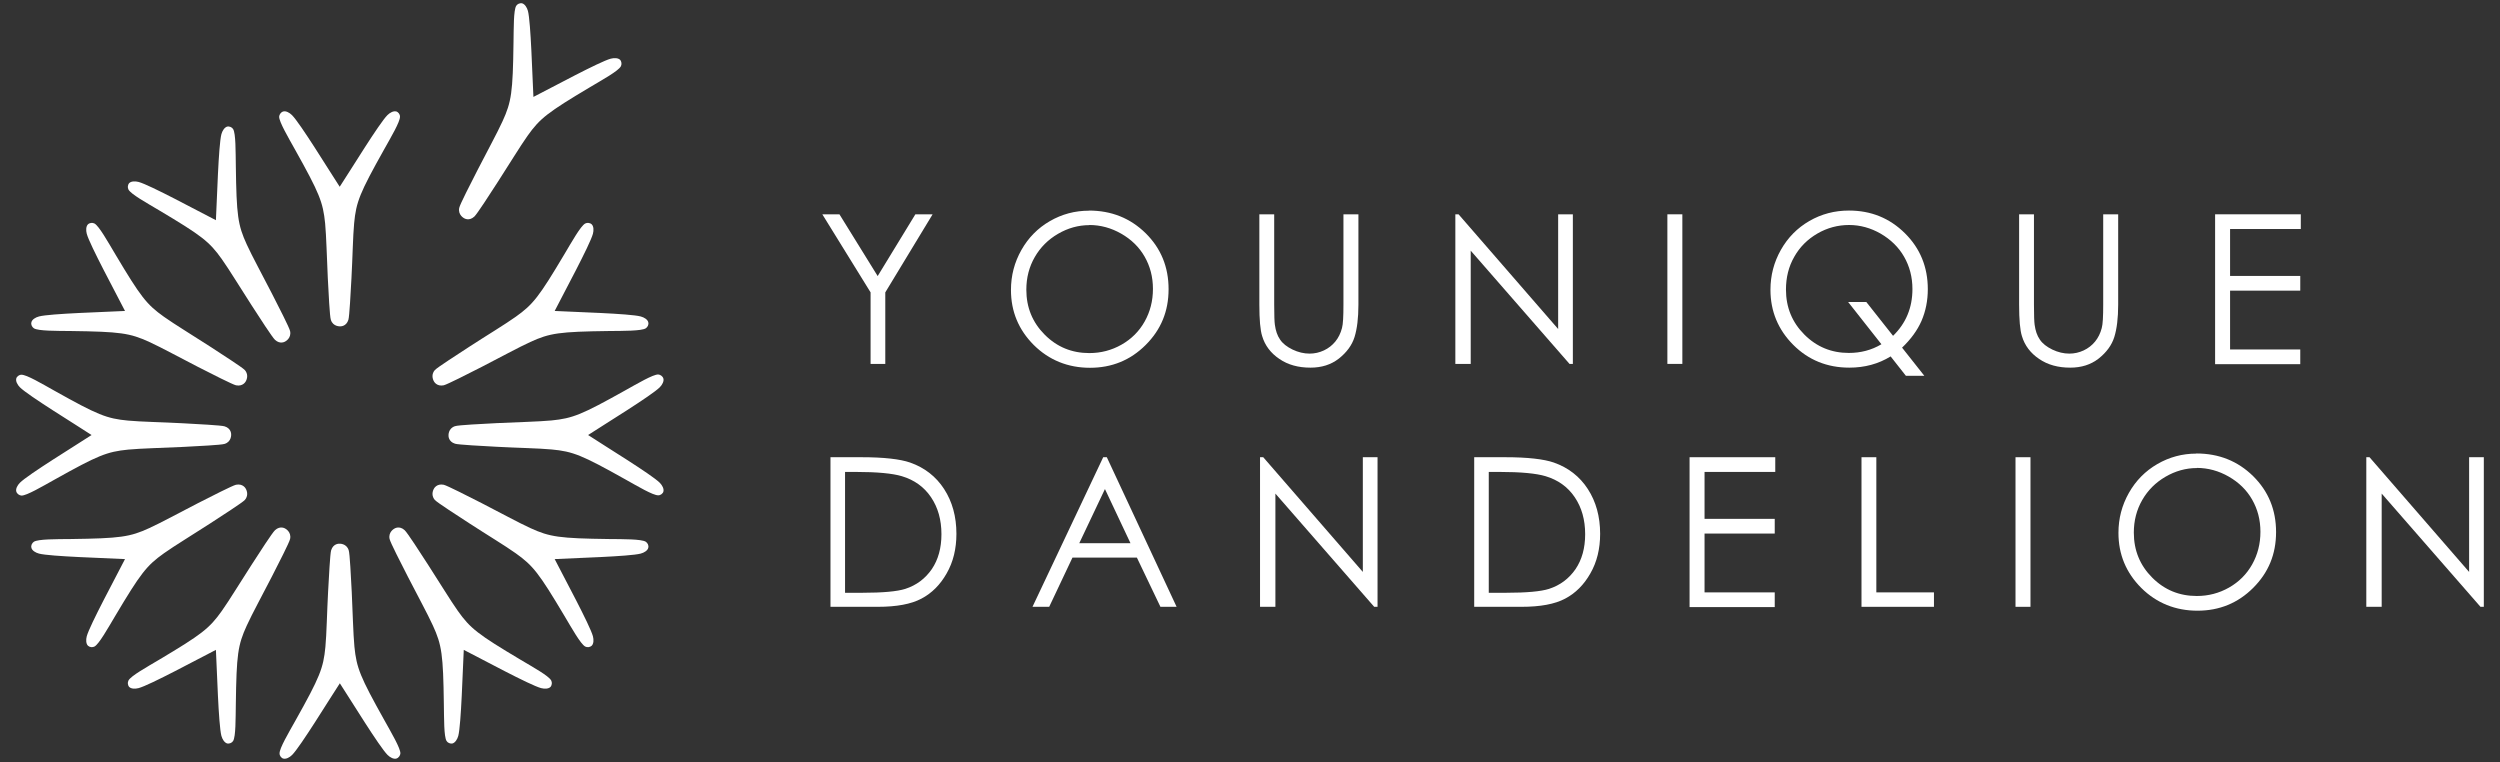 <?xml version="1.0" encoding="UTF-8"?>
<svg id="_레이어_1" data-name="레이어 1" xmlns="http://www.w3.org/2000/svg" version="1.1" viewBox="0 0 187 57">
  <rect x="0" y="0" width="187" height="57" fill="#333333" stroke="none"/>
  <defs>
    <style>
      .cls-1 {
        fill: #fff;
        stroke-width: 0px;
      }
    </style>
  </defs>
  <g>
    <path class="cls-1" d="M61.5,16.03h1.29l2.86,4.62,2.82-4.62h1.29l-3.54,5.84v5.35h-1.1v-5.35l-3.61-5.84Z"/>
    <path class="cls-1" d="M81.44,15.75c1.7,0,3.11.57,4.26,1.7,1.14,1.13,1.71,2.52,1.71,4.18s-.57,3.03-1.71,4.17c-1.14,1.14-2.53,1.71-4.17,1.71s-3.06-.57-4.2-1.7c-1.14-1.14-1.71-2.51-1.71-4.12,0-1.08.26-2.07.78-2.99.52-.92,1.23-1.64,2.13-2.16.9-.52,1.87-.78,2.92-.78ZM81.49,16.84c-.83,0-1.61.22-2.35.65s-1.32,1.01-1.74,1.74c-.42.73-.63,1.54-.63,2.44,0,1.33.46,2.45,1.38,3.37s2.03,1.37,3.33,1.37c.87,0,1.67-.21,2.41-.63.74-.42,1.32-1,1.73-1.73s.62-1.54.62-2.44-.21-1.69-.62-2.41-1-1.29-1.75-1.72c-.75-.43-1.55-.65-2.39-.65Z"/>
    <path class="cls-1" d="M94.19,16.03h1.12v6.76c0,.8.02,1.3.05,1.5.06.44.18.81.39,1.11.2.3.51.54.94.75.42.2.84.3,1.27.3.37,0,.73-.08,1.07-.24.34-.16.62-.38.85-.66.23-.28.4-.62.5-1.01.08-.28.11-.87.11-1.75v-6.76h1.12v6.76c0,1-.1,1.81-.29,2.42s-.59,1.15-1.17,1.61c-.59.46-1.29.68-2.13.68-.9,0-1.68-.21-2.32-.65-.64-.43-1.08-1-1.29-1.71-.14-.44-.21-1.22-.21-2.36v-6.76Z"/>
    <path class="cls-1" d="M108.86,27.22v-11.19h.24l7.45,8.58v-8.58h1.1v11.19h-.25l-7.39-8.47v8.47h-1.16Z"/>
    <path class="cls-1" d="M124.72,16.03h1.12v11.19h-1.12v-11.19Z"/>
    <path class="cls-1" d="M142.28,26.01l1.66,2.1h-1.38l-1.14-1.45c-.91.56-1.94.84-3.09.84-1.66,0-3.06-.57-4.19-1.7s-1.71-2.51-1.71-4.12c0-1.08.26-2.07.78-2.99.52-.92,1.23-1.64,2.13-2.16.9-.52,1.89-.78,2.96-.78,1.66,0,3.05.57,4.19,1.7,1.14,1.13,1.71,2.53,1.71,4.18,0,.86-.16,1.65-.47,2.37-.31.71-.8,1.38-1.46,2.01ZM141.59,25.13c.98-.95,1.46-2.12,1.46-3.51,0-.89-.21-1.69-.62-2.41s-1-1.29-1.75-1.73c-.75-.43-1.54-.65-2.37-.65s-1.63.21-2.37.64c-.74.43-1.32,1.01-1.73,1.74-.42.73-.62,1.55-.62,2.45,0,1.33.46,2.45,1.38,3.37s2.03,1.37,3.32,1.37c.89,0,1.7-.21,2.44-.65l-2.49-3.16h1.36l2,2.53Z"/>
    <path class="cls-1" d="M151.02,16.03h1.12v6.76c0,.8.02,1.3.05,1.5.06.44.18.81.39,1.11.2.3.51.54.94.75.42.2.84.3,1.27.3.37,0,.73-.08,1.07-.24.34-.16.62-.38.85-.66.23-.28.4-.62.5-1.01.08-.28.11-.87.11-1.75v-6.76h1.12v6.76c0,1-.1,1.81-.29,2.42s-.59,1.15-1.17,1.61c-.59.46-1.29.68-2.13.68-.9,0-1.68-.21-2.32-.65-.64-.43-1.08-1-1.29-1.71-.14-.44-.21-1.22-.21-2.36v-6.76Z"/>
    <path class="cls-1" d="M165.69,16.03h6.41v1.1h-5.29v3.51h5.25v1.1h-5.25v4.4h5.25v1.1h-6.37v-11.19Z"/>
    <path class="cls-1" d="M62.12,45.39v-11.19h2.32c1.67,0,2.89.14,3.64.4,1.08.38,1.93,1.04,2.54,1.98.61.94.92,2.06.92,3.35,0,1.12-.24,2.11-.73,2.96-.48.85-1.11,1.48-1.89,1.89-.77.41-1.86.61-3.25.61h-3.56ZM63.2,44.34h1.29c1.55,0,2.62-.1,3.22-.29.84-.27,1.5-.77,1.99-1.48.48-.71.72-1.58.72-2.61,0-1.08-.26-2-.78-2.77s-1.25-1.29-2.18-1.57c-.7-.21-1.85-.32-3.46-.32h-.79v9.04Z"/>
    <path class="cls-1" d="M82.79,34.2l5.22,11.19h-1.21l-1.76-3.68h-4.82l-1.74,3.68h-1.25l5.29-11.19h.27ZM82.65,36.58l-1.92,4.05h3.83l-1.91-4.05Z"/>
    <path class="cls-1" d="M94.25,45.39v-11.19h.24l7.45,8.58v-8.58h1.1v11.19h-.25l-7.39-8.47v8.47h-1.16Z"/>
    <path class="cls-1" d="M110.27,45.39v-11.19h2.32c1.67,0,2.89.14,3.64.4,1.08.38,1.93,1.04,2.54,1.98.61.94.92,2.06.92,3.35,0,1.12-.24,2.11-.73,2.96-.48.85-1.11,1.48-1.89,1.89-.77.41-1.86.61-3.25.61h-3.56ZM111.35,44.34h1.29c1.55,0,2.62-.1,3.22-.29.84-.27,1.5-.77,1.99-1.48.48-.71.72-1.58.72-2.61,0-1.08-.26-2-.78-2.77s-1.25-1.29-2.18-1.57c-.7-.21-1.85-.32-3.46-.32h-.79v9.04Z"/>
    <path class="cls-1" d="M126.38,34.2h6.41v1.1h-5.29v3.51h5.25v1.1h-5.25v4.4h5.25v1.1h-6.37v-11.19Z"/>
    <path class="cls-1" d="M139.23,34.2h1.12v10.11h4.31v1.08h-5.42v-11.19Z"/>
    <path class="cls-1" d="M150.76,34.2h1.12v11.19h-1.12v-11.19Z"/>
    <path class="cls-1" d="M164.28,33.92c1.7,0,3.11.57,4.26,1.7,1.14,1.13,1.71,2.52,1.71,4.18s-.57,3.03-1.71,4.17c-1.14,1.14-2.53,1.71-4.17,1.71s-3.06-.57-4.2-1.7c-1.14-1.14-1.71-2.51-1.71-4.12,0-1.08.26-2.07.78-2.99.52-.92,1.23-1.64,2.13-2.16.9-.52,1.87-.78,2.92-.78ZM164.33,35.01c-.83,0-1.61.22-2.35.65s-1.32,1.01-1.74,1.74c-.42.73-.63,1.54-.63,2.44,0,1.33.46,2.45,1.38,3.37s2.03,1.37,3.33,1.37c.87,0,1.67-.21,2.41-.63.74-.42,1.32-1,1.73-1.73s.62-1.54.62-2.44-.21-1.69-.62-2.41-1-1.29-1.75-1.72c-.75-.43-1.55-.65-2.39-.65Z"/>
    <path class="cls-1" d="M177,45.39v-11.19h.24l7.45,8.58v-8.58h1.1v11.19h-.25l-7.39-8.47v8.47h-1.16Z"/>
  </g>
  <g>
    <path class="cls-1" d="M29.64,8.34c-.2-.06-.47.08-.66.27-.62.62-2.76,4.13-3.57,5.36-.81-1.24-2.95-4.74-3.57-5.36-.19-.19-.46-.33-.66-.27-.17.05-.29.23-.3.39,0,.39.67,1.53,1.2,2.48,1.81,3.24,2.08,3.9,2.24,5.5.09.94.13,2.63.2,4.09.06,1.08.14,2.88.23,3.13.17.52.7.48.7.48,0,0,.45.03.61-.49.08-.25.17-2.06.23-3.13.08-1.47.11-3.15.2-4.09.15-1.6.42-2.27,2.23-5.5.53-.95,1.21-2.09,1.2-2.48,0-.17-.13-.35-.3-.39Z"/>
    <path class="cls-1" d="M21.19,56.74c.2.06.47-.08.66-.27.62-.62,2.76-4.13,3.57-5.36.81,1.24,2.95,4.74,3.57,5.36.19.19.46.33.66.27.17-.05.29-.23.3-.39,0-.39-.67-1.53-1.2-2.48-1.81-3.24-2.08-3.9-2.24-5.5-.09-.94-.13-2.63-.2-4.09-.06-1.08-.14-2.88-.23-3.13-.17-.52-.7-.48-.7-.48,0,0-.45-.03-.61.49-.08.25-.17,2.06-.23,3.13-.08,1.47-.11,3.15-.2,4.09-.15,1.6-.42,2.27-2.23,5.5-.53.95-1.21,2.09-1.2,2.48,0,.17.13.35.3.39Z"/>
    <path class="cls-1" d="M1.22,28.31c-.06.2.08.47.27.66.62.62,4.13,2.76,5.36,3.57-1.24.81-4.74,2.95-5.36,3.57-.19.19-.33.46-.27.66.05.17.23.29.39.3.39,0,1.53-.67,2.48-1.2,3.24-1.81,3.9-2.08,5.5-2.24.94-.09,2.63-.13,4.09-.2,1.08-.06,2.88-.14,3.13-.23.52-.17.48-.7.48-.7,0,0,.03-.45-.49-.61-.25-.08-2.06-.17-3.13-.23-1.47-.08-3.15-.11-4.09-.2-1.6-.15-2.27-.42-5.5-2.23-.95-.53-2.09-1.21-2.48-1.2-.17,0-.35.13-.39.3Z"/>
    <path class="cls-1" d="M49.62,36.77c.06-.2-.08-.47-.27-.66-.62-.62-4.13-2.76-5.36-3.57,1.24-.81,4.74-2.95,5.36-3.57.19-.19.33-.46.27-.66-.05-.17-.23-.29-.39-.3-.39,0-1.53.67-2.48,1.2-3.24,1.81-3.9,2.08-5.5,2.24-.94.09-2.63.13-4.09.2-1.08.06-2.88.14-3.13.23-.52.17-.48.7-.48.7,0,0-.03.45.49.61.25.08,2.06.17,3.13.23,1.47.08,3.15.11,4.09.2,1.6.15,2.27.42,5.5,2.23.95.53,2.09,1.21,2.48,1.2.17,0,.35-.13.39-.3Z"/>
    <path class="cls-1" d="M2.35,40.98c.05.2.3.36.57.43.85.22,4.96.33,6.43.41-.67,1.32-2.63,4.93-2.86,5.77-.07.26-.06.56.09.71.13.12.34.14.49.06.34-.19.99-1.35,1.55-2.29,1.9-3.19,2.34-3.76,3.65-4.69.77-.55,2.21-1.42,3.44-2.22.9-.59,2.42-1.56,2.6-1.76.36-.4.07-.85.07-.85,0,0-.2-.4-.73-.29-.26.06-1.87.88-2.83,1.37-1.31.67-2.79,1.48-3.65,1.87-1.46.67-2.18.77-5.88.82-1.09.01-2.42,0-2.75.2-.14.09-.24.28-.19.45Z"/>
    <path class="cls-1" d="M48.49,24.1c-.05-.2-.3-.36-.57-.43-.85-.22-4.96-.33-6.43-.41.67-1.32,2.63-4.93,2.86-5.77.07-.26.06-.56-.09-.71-.13-.12-.34-.14-.49-.06-.34.19-.99,1.35-1.55,2.29-1.9,3.19-2.34,3.76-3.65,4.69-.77.55-2.21,1.42-3.44,2.22-.9.59-2.42,1.56-2.6,1.76-.36.4-.07.85-.07.85,0,0,.2.4.73.29.26-.06,1.87-.88,2.83-1.37,1.31-.67,2.79-1.48,3.65-1.87,1.46-.67,2.18-.77,5.88-.82,1.09-.01,2.42,0,2.75-.2.14-.09.24-.28.19-.45Z"/>
    <path class="cls-1" d="M9.66,51.38c.15.15.44.16.71.09.85-.23,4.46-2.19,5.78-2.86.08,1.48.19,5.58.41,6.43.07.26.23.51.43.57.17.04.37-.05.45-.19.2-.34.18-1.66.2-2.75.05-3.71.15-4.42.82-5.88.39-.86,1.2-2.34,1.87-3.65.49-.96,1.32-2.57,1.37-2.83.11-.53-.36-.77-.36-.77,0,0-.37-.25-.77.12-.2.18-1.18,1.7-1.76,2.6-.8,1.23-1.67,2.67-2.22,3.44-.93,1.31-1.5,1.75-4.69,3.65-.94.56-2.1,1.2-2.29,1.55-.08.15-.06.36.06.49Z"/>
    <path class="cls-1" d="M46.39,4.48c-.15-.15-.44-.16-.71-.09-.85.23-4.46,2.19-5.78,2.86-.08-1.48-.19-5.58-.41-6.43-.07-.26-.23-.51-.43-.57-.17-.04-.37.05-.45.19-.2.34-.18,1.66-.2,2.75-.05,3.71-.15,4.42-.82,5.88-.39.86-1.2,2.34-1.87,3.65-.49.96-1.32,2.57-1.37,2.83-.11.53.36.77.36.77,0,0,.37.25.77-.12.2-.18,1.18-1.7,1.76-2.6.8-1.23,1.67-2.67,2.22-3.44.93-1.31,1.5-1.75,4.69-3.65.94-.56,2.1-1.2,2.29-1.55.08-.15.06-.36-.06-.49Z"/>
    <path class="cls-1" d="M48.49,40.98c-.05.2-.3.36-.57.43-.85.22-4.96.33-6.43.41.67,1.32,2.63,4.93,2.86,5.77.07.26.06.56-.09.71-.13.12-.34.14-.49.06-.34-.19-.99-1.35-1.55-2.29-1.9-3.19-2.34-3.76-3.65-4.69-.77-.55-2.21-1.42-3.44-2.22-.9-.59-2.42-1.56-2.6-1.76-.36-.4-.07-.85-.07-.85,0,0,.2-.4.73-.29.26.06,1.87.88,2.83,1.37,1.31.67,2.79,1.48,3.65,1.87,1.46.67,2.18.77,5.88.82,1.09.01,2.42,0,2.75.2.14.09.24.28.19.45Z"/>
    <path class="cls-1" d="M2.35,24.1c.05-.2.3-.36.57-.43.85-.22,4.96-.33,6.43-.41-.67-1.32-2.63-4.93-2.86-5.77-.07-.26-.06-.56.09-.71.13-.12.34-.14.49-.06.34.19.99,1.35,1.55,2.29,1.9,3.19,2.34,3.76,3.65,4.69.77.55,2.21,1.42,3.44,2.22.9.59,2.42,1.56,2.6,1.76.36.4.07.85.07.85,0,0-.2.4-.73.29-.26-.06-1.87-.88-2.83-1.37-1.31-.67-2.79-1.48-3.65-1.87-1.46-.67-2.18-.77-5.88-.82-1.09-.01-2.42,0-2.75-.2-.14-.09-.24-.28-.19-.45Z"/>
    <path class="cls-1" d="M41.18,51.38c-.15.15-.44.16-.71.09-.85-.23-4.46-2.19-5.78-2.86-.08,1.48-.19,5.58-.41,6.43-.07.26-.23.51-.43.57-.17.04-.37-.05-.45-.19-.2-.34-.18-1.66-.2-2.75-.05-3.71-.15-4.42-.82-5.88-.39-.86-1.2-2.34-1.87-3.65-.49-.96-1.32-2.57-1.37-2.83-.11-.53.36-.77.36-.77,0,0,.37-.25.77.12.2.18,1.18,1.7,1.76,2.6.8,1.23,1.67,2.67,2.22,3.44.93,1.31,1.5,1.75,4.69,3.65.94.56,2.1,1.2,2.29,1.55.08.15.06.36-.06.49Z"/>
    <path class="cls-1" d="M9.66,13.7c.15-.15.44-.16.71-.09.85.23,4.46,2.19,5.78,2.86.08-1.48.19-5.58.41-6.43.07-.26.23-.51.43-.57.17-.04.37.05.45.19.2.34.18,1.66.2,2.75.05,3.71.15,4.42.82,5.88.39.86,1.2,2.34,1.87,3.65.49.96,1.32,2.57,1.37,2.83.11.53-.36.77-.36.77,0,0-.37.25-.77-.12-.2-.18-1.18-1.7-1.76-2.6-.8-1.23-1.67-2.67-2.22-3.44-.93-1.31-1.5-1.75-4.69-3.65-.94-.56-2.1-1.2-2.29-1.55-.08-.15-.06-.36.06-.49Z"/>
  </g>
</svg>